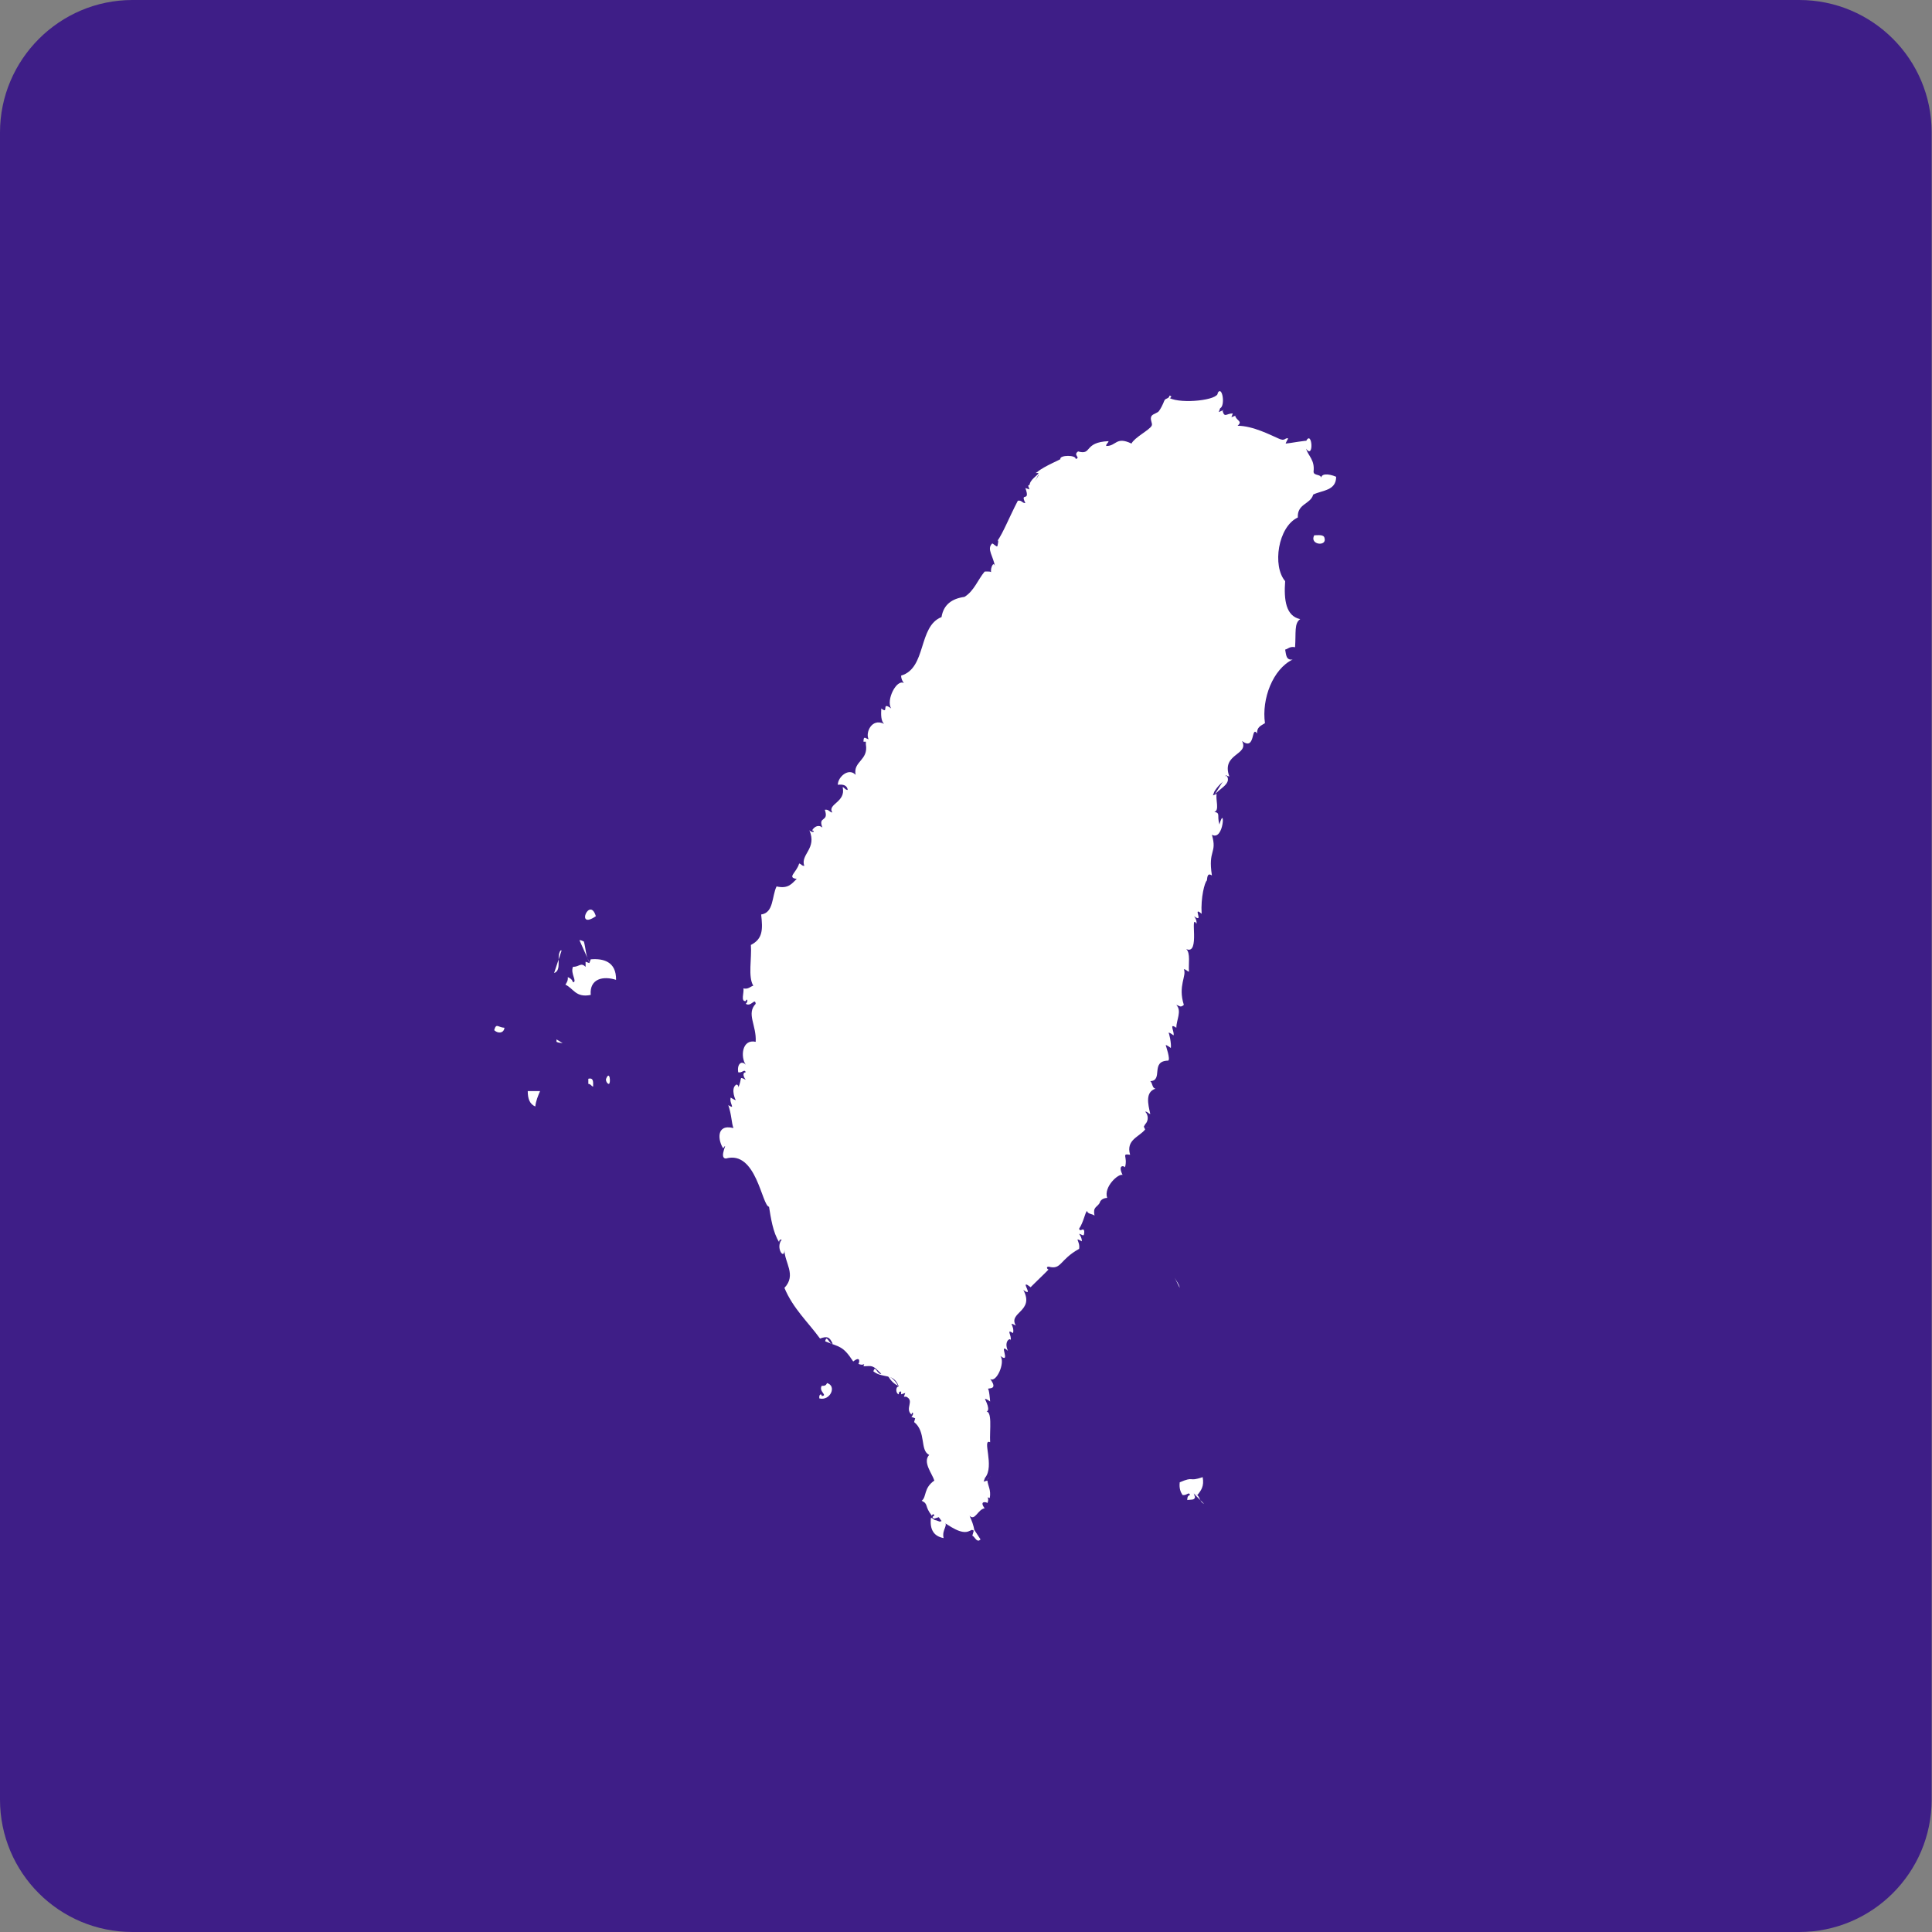<?xml version="1.0" encoding="UTF-8"?>
<svg id="_圖層_1" data-name="圖層 1" xmlns="http://www.w3.org/2000/svg" viewBox="0 0 56.45 56.45">
  <rect x="0" y="0" width="56.45" height="56.45" fill="#808080" stroke="none"/>
  <defs>
    <style>
      .cls-1 {
        fill: #3e1e87;
      }

      .cls-2 {
        fill: #fff;
      }
    </style>
  </defs>
  <path class="cls-1" d="M3.87,0h48.7c2.14,0,3.87,1.73,3.87,3.87v48.71c0,2.14-1.74,3.87-3.87,3.87H3.87c-2.14,0-3.87-1.73-3.87-3.87V3.87C0,1.74,1.74,0,3.87,0Z"/>
  <g>
    <path class="cls-2" d="M38.4,15.64c.12,0,.28-.03.3.08.08.26-.45.2-.3-.08Z"/>
    <path class="cls-2" d="M17.41,26.77c-.61.42-.18-.6,0,0h0Z"/>
    <path class="cls-2" d="M17.26,28.03c.36-.03.75.06.74.6-.37-.12-.78-.04-.74.44-.44.09-.5-.19-.74-.3.04-.06.08-.12.07-.22.07.03.13.07.15.15.14-.01-.08-.25,0-.45.19,0,.23-.14.37,0v-.15l.11.04.04-.11Z"/>
    <path class="cls-2" d="M14.74,30.03c-.02.17-.2.17-.3.07.06-.22.11-.08.3-.07Z"/>
    <path class="cls-2" d="M17.71,31.52c.11-.27.14.14.08.15-.05,0-.1-.1-.08-.15Z"/>
    <path class="cls-2" d="M17.19,31.52c.16-.04.14.1.14.23-.06-.02-.07-.08-.14-.08v-.15Z"/>
    <path class="cls-2" d="M15.41,31.88h.37c-.06.14-.12.28-.14.45-.16-.07-.22-.22-.22-.45Z"/>
    <path class="cls-2" d="M30.31,13.79c.19-.17.75-.39.67-.38-.01-.12.46-.12.45,0,.16-.04-.09-.11.07-.22.42.12.15-.27.89-.3-.01.06-.07.07-.07.14.3.01.28-.29.74-.07.09-.18.52-.39.59-.52.04-.07-.07-.19,0-.29.04-.06.18-.08.22-.15.11-.16.15-.31.15-.29.02-.08.14-.05.15-.15.09.01.04.07,0,.07.36.18,1.44.06,1.41-.15.13-.23.23.37.07.45l-.04.11.11-.04c.06.22.11.08.3.08l-.04.11.11-.04c.04.15.23.15.07.29.45,0,.98.28,1.19.37.21.1.18-.03.29,0,0,0-.09.15-.07.15.06,0,.73-.12.59-.07.18-.35.24.55,0,.22.07.22.26.33.22.67,0,.14.25.05.22.22-.02-.17.2-.17.44-.07,0,.41-.4.39-.67.52-.08.29-.47.26-.45.67-.58.27-.75,1.42-.37,1.86-.04.55.02,1.02.44,1.11-.18.12-.12.39-.15.82-.16-.03-.2.05-.29.07.03.14.02.32.22.29-.58.28-.91,1.15-.81,1.86-.11.07-.24.11-.23.3-.18-.25-.04.53-.44.22.22.42-.62.36-.37,1.04l-.11-.04.04.11c-.15.09-.28.22-.37.37l-.04.11.11-.04c-.04.15.09.49-.07.52.19.04.07.1.15.37.17-.62.14.5-.22.3.16.56-.12.42,0,1.19-.16-.11-.13.13-.15.15-.06.05-.18.49-.15.97-.29-.25.09.3-.22.07.04.06.08.12.07.22-.21-.33.12.93-.3.74.13.12.06.44.08.66-.06-.01-.08-.07-.15-.07.09.19-.18.48,0,1.04-.1.09-.12.03-.22,0,.17.18,0,.44,0,.67-.23-.16-.05.11-.08.22,0,.01-.12-.1-.15-.07.02-.02.09.32.07.44,0,0-.13-.1-.15-.08,0,0,.15.43.07.45-.53.01-.13.58-.52.6.07.06.05.2.15.22-.3.1-.22.44-.15.74-.06-.01-.07-.07-.15-.07.1.1.1.27,0,.37l-.04.07.04.08c-.17.22-.57.3-.44.74-.27-.04-.06.05-.15.37,0-.04-.23-.11-.07.22-.12-.05-.56.35-.45.67-.19.01-.22.14-.22.15-.09.14-.2.11-.15.37-.06-.06-.2-.04-.22-.14-.06.06-.1.33-.23.52.03.12.13-.06.15.08,0,.19-.05.09-.15.07.04.06.08.12.08.22-.25-.14-.04,0-.08.22-.58.32-.51.62-.89.52-.1,0-.02.1,0,.08-.07.08-.6.58-.52.52-.01.01-.13-.11-.15-.07-.02.04.19.34-.07.15.34.63-.45.65-.22,1.04-.25-.13-.03,0-.08.22-.22-.13-.03.06-.07.23.03-.12-.22-.02-.08.29-.3-.28.11.4-.22.15.15.19-.12.8-.3.67.24.32-.04.26-.07.29.04-.03.07.36.07.37,0,0-.13-.1-.15-.07,0,.01.21.38,0,.37.23-.08.13.54.15.89-.25-.12.14.7-.15,1.04l-.04.11.11-.03c.02.17.11.27.07.51-.28-.07.04-.11-.07.15,0-.03-.26-.09-.08.15-.2.03-.28.38-.44.22.06.14.12.27.14.44l-.07-.03-.07.03c-.24.13-.6-.16-.82-.29l-.08-.11-.13.04c-.09-.02-.04-.08,0-.08-.01-.08-.07-.04-.07,0-.23-.29-.09-.34-.3-.44.15-.11.05-.37.37-.59-.06-.2-.35-.54-.15-.75-.28-.13-.08-.67-.44-.96l.03-.11-.11-.04c.09-.09.03-.19,0-.07-.2-.18.1-.4-.15-.52h-.07l.04-.11-.12.04v-.08c-.06-.01-.07.03-.07.08-.09-.02-.1-.23,0-.23-.15-.41-.46-.22-.74-.44.05-.21.12.11.23.07-.26-.26-.25-.23-.52-.22.07-.28.11.04-.15-.07.02,0,.09-.26-.15-.07-.31-.47-.39-.41-.82-.59.05-.22.12.11.22.07-.09-.19-.15-.23-.37-.15-.35-.48-.79-.88-1.04-1.48.36-.38,0-.74,0-1.11,0,.31-.27-.06-.08-.3-.05-.02-.09.04-.07.08-.19-.29-.25-.74-.3-1.04-.21-.03-.37-1.66-1.26-1.41-.23-.01.1-.55-.08-.3-.14-.2-.23-.72.3-.59-.06-.16-.05-.38-.15-.67.23.14.02-.05.07-.22,0,0,.14.09.15.07,0,.03-.16-.32,0-.44.04-.04.09.04.07.08.13-.28,0-.34.22-.23-.05-.06-.12-.21,0-.22-.04-.11-.1.03-.22,0-.04-.23.09-.36.22-.22-.16-.23-.11-.76.29-.67.03-.48-.28-.82,0-1.11-.02-.19-.13.1-.29,0,.09-.08.03-.18,0-.08-.16.02-.04-.26-.07-.37.15.03.19-.05.29-.08-.16-.26-.04-.8-.07-1.19.35-.18.35-.45.3-.89.37-.05.31-.53.45-.82.35.08.45-.09.59-.22-.3-.04,0-.19.07-.45.06.01.07.07.15.07-.12-.34.38-.5.15-1.04.09.09.19.03.08,0,.07-.12.2-.17.3-.08-.14-.35.2-.14.07-.52.12-.02.13.07.22.08-.16-.25.41-.3.3-.74.06.01.07.08.15.08-.02-.13-.12-.17-.29-.15,0-.23.32-.51.52-.29-.08-.4.38-.42.3-.89v-.08h-.07c0-.19.06-.09.15-.07-.1-.19.09-.63.45-.45-.09-.09-.09-.26-.08-.45.24.19-.02-.23.29,0-.16-.24.16-.87.37-.74-.04-.06-.08-.12-.08-.22.75-.22.49-1.44,1.18-1.71.06-.37.31-.54.67-.59.28-.17.39-.5.59-.74.1,0,.21-.02.22.07-.1-.07.04-.43.08-.22-.04-.29-.25-.51-.08-.67.02-.01.13.11.15.08,0,.02.06-.24,0-.15.18-.26.34-.68.6-1.18.12-.02.12.07.22.07-.17-.35.16,0,0-.44l.12.04-.04-.11c.14-.07.23-.17.3-.29v-.08h-.08Z"/>
    <path class="cls-2" d="M27.46,44.46l.11-.04c.17.16-.06.25,0,.52-.27-.05-.41-.23-.37-.59.06,0,.08.07.15.07l.11.04Z"/>
    <path class="cls-2" d="M25.94,40.19c.13.07.23.17.3.3-.13-.06-.23-.17-.3-.3Z"/>
    <path class="cls-2" d="M24.16,40.41c.3.08.1.53-.22.45-.02-.13.07-.15.07-.07.19-.02-.1-.13,0-.3.09.01.13-.02.15-.07Z"/>
    <path class="cls-2" d="M34.91,43.75c0,.09-.14.06-.22.08,0-.09.02-.13.08-.15-.03-.11-.1.03-.22,0-.06-.09-.1-.2-.08-.37.45-.19.23,0,.67-.15.05.27-.05.39-.15.52l-.11-.04.04.11Z"/>
    <g>
      <path class="cls-2" d="M16.93,27.47c.05,0,.09.02.13.04.06.21.05.43.17.63"/>
      <path class="cls-2" d="M16.41,27.77h-.03c-.14.18.05.58-.19.66"/>
      <path class="cls-2" d="M16.26,30.37s0,.04,0,.07c.05.03.13.03.18.04"/>
      <path class="cls-2" d="M34.47,37.63c-.02-.12-.09-.18-.15-.3"/>
      <path class="cls-2" d="M35.62,12.05c.05-.04.1-.06.15-.07"/>
      <path class="cls-2" d="M36.14,12.13s-.1.04-.15.07"/>
      <path class="cls-2" d="M33.47,32.92s.09.03.15.04"/>
      <path class="cls-2" d="M28.8,43.27c.05-.05.1-.1.15-.14"/>
      <path class="cls-2" d="M28.65,44.98s-.03.02-.04.03c-.09.03-.13-.11-.2-.14.02-.07.04-.13.05-.18"/>
      <path class="cls-2" d="M27.46,44.46c0-.05.02-.1.02-.15"/>
      <path class="cls-2" d="M26.72,41.57c0-.05.04-.1.07-.15"/>
      <path class="cls-2" d="M26.42,40.82s.04-.1.08-.15"/>
      <path class="cls-2" d="M25.16,21.84c.07-.08.13-.13.18-.19"/>
      <path class="cls-2" d="M30.13,14.27s-.04-.04-.05-.08c.01-.18.21-.27.31-.41"/>
      <path class="cls-2" d="M35.47,23.25c.11-.19.54-.34.37-.59"/>
      <path class="cls-2" d="M34.88,43.64c.2.03.14.23.3.3"/>
    </g>
  </g>
</svg>